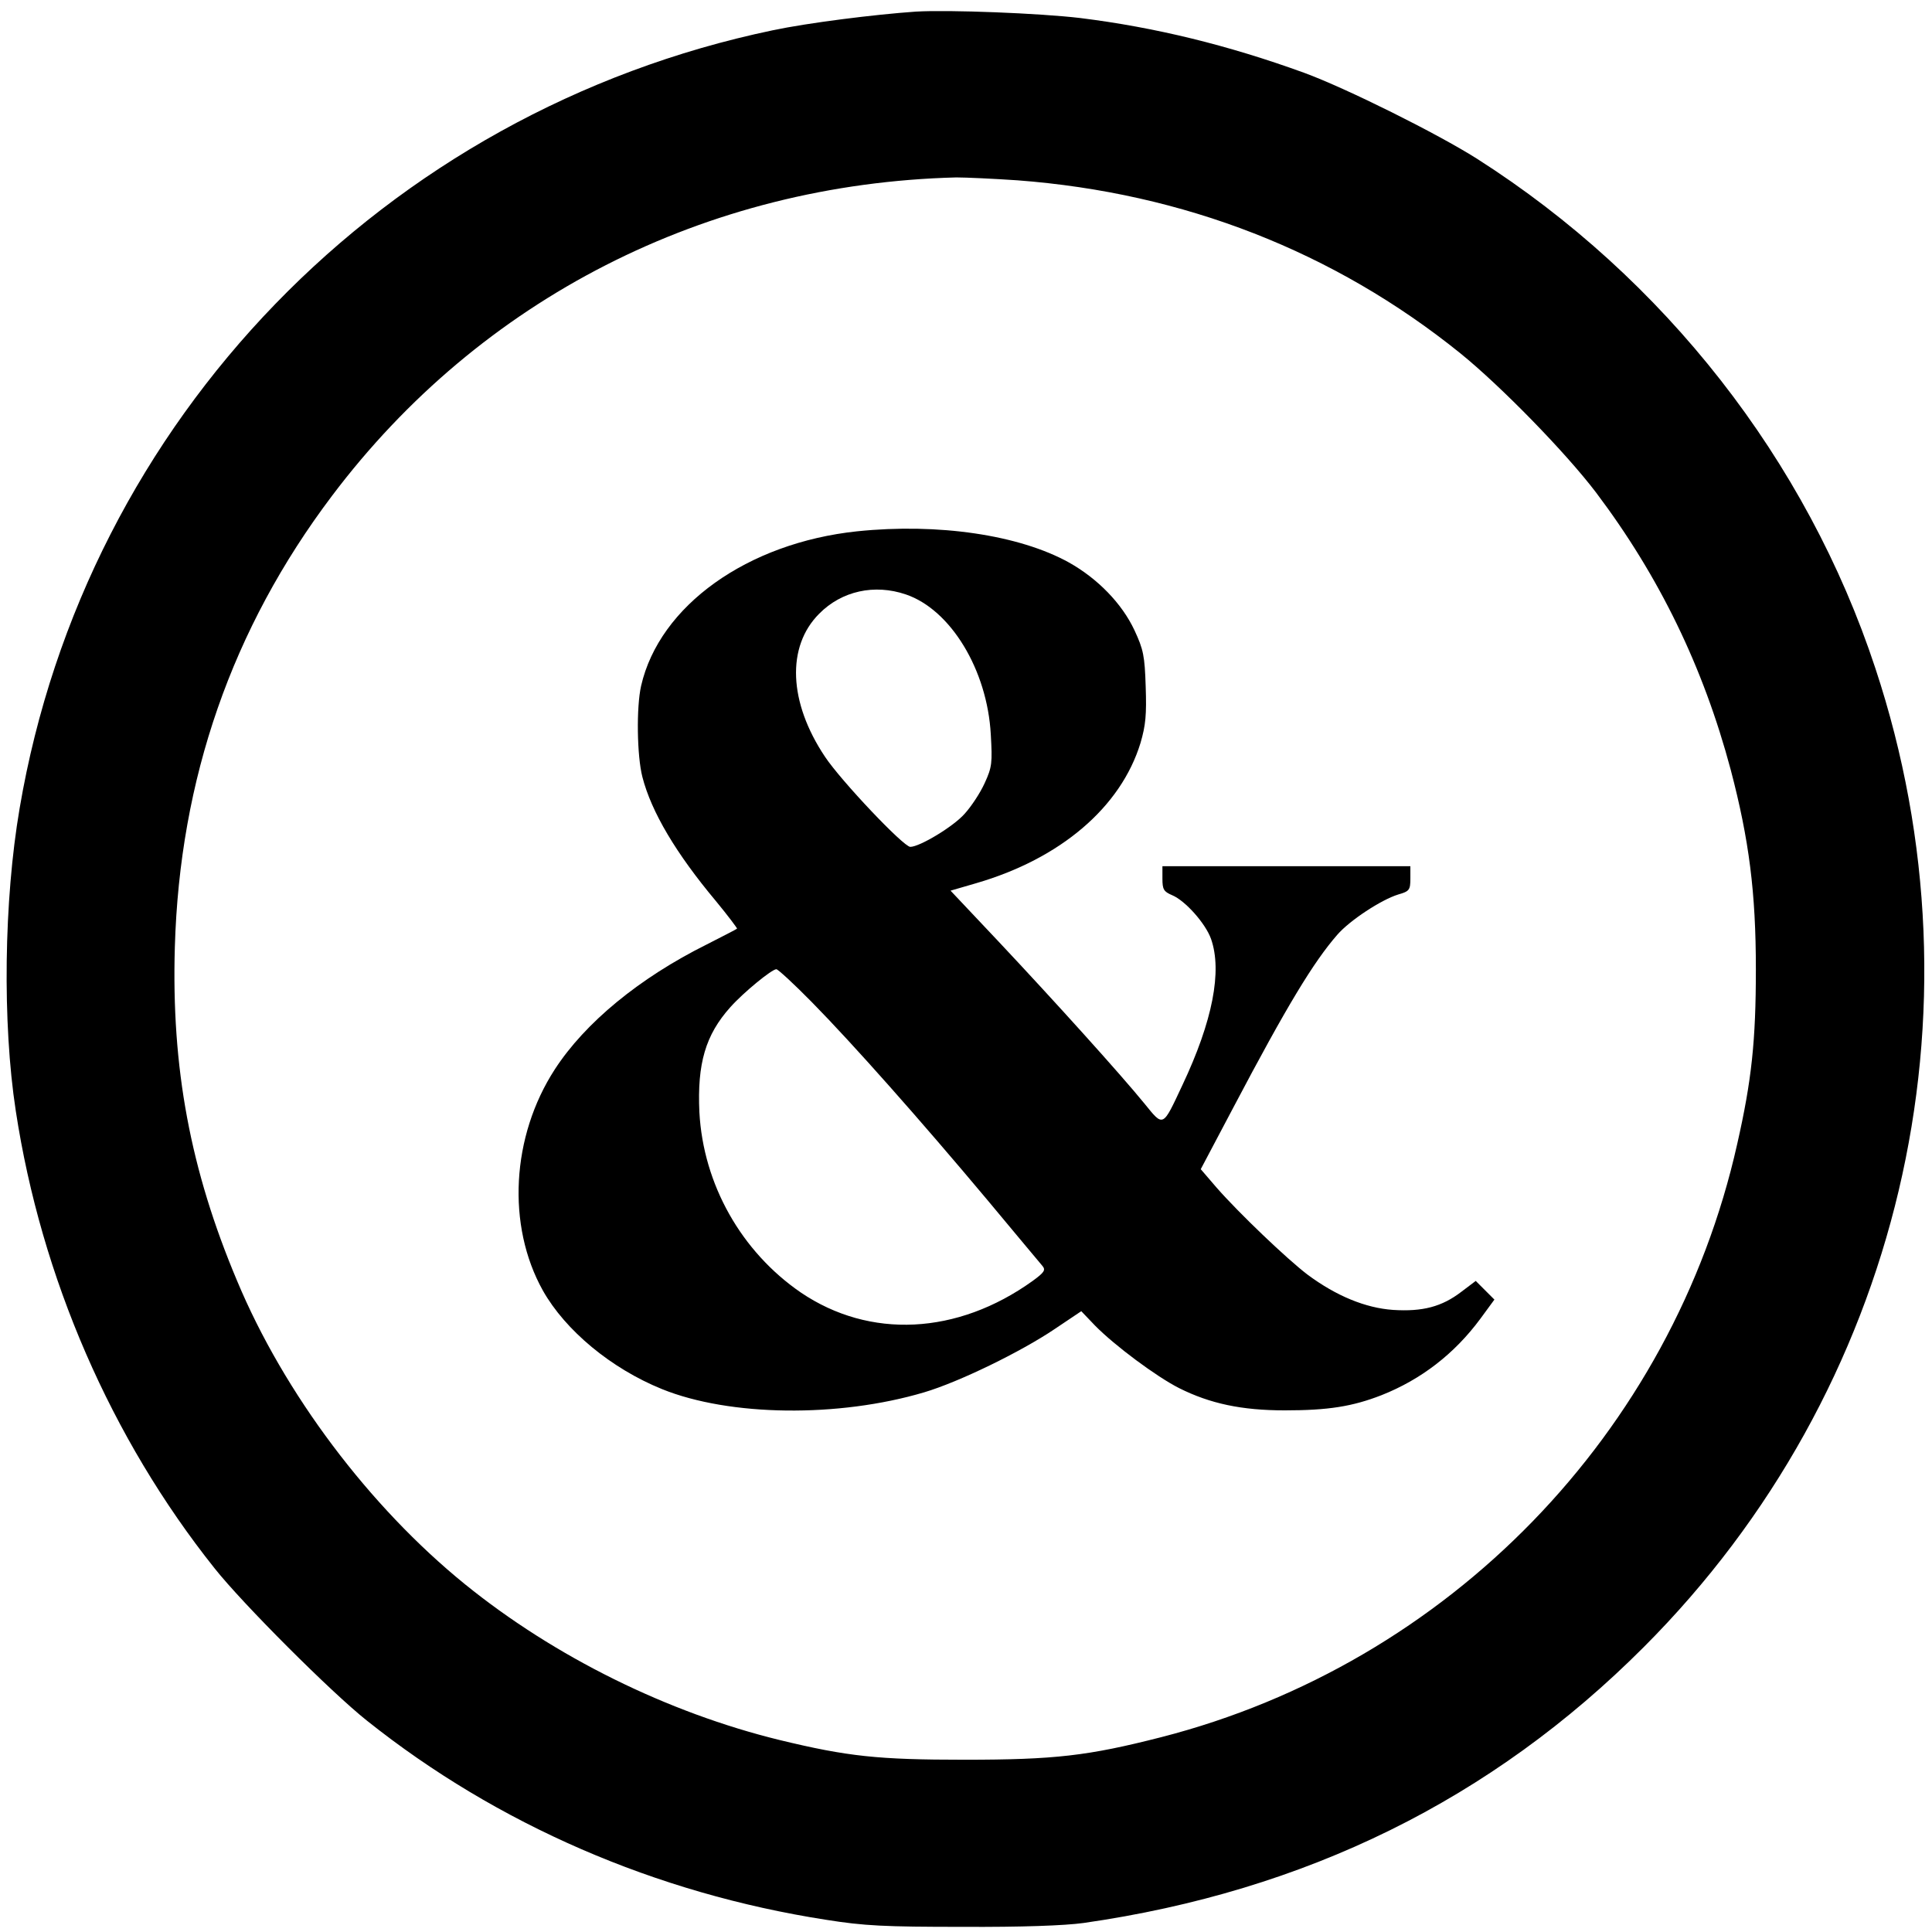 <?xml version="1.0" standalone="no"?>
<!DOCTYPE svg PUBLIC "-//W3C//DTD SVG 20010904//EN"
 "http://www.w3.org/TR/2001/REC-SVG-20010904/DTD/svg10.dtd">
<svg version="1.0" xmlns="http://www.w3.org/2000/svg"
 width="600pt" height="600pt" viewBox="0 0 600 600"
 preserveAspectRatio="xMidYMid meet">
<g transform="translate(0,600) scale(0.1,-0.1)"
fill="#000000" stroke="none">
<path d="M2845 5964 c-130 -9 -336 -35 -445 -58 -1206 -252 -2134 -1209 -2339
-2416 -49 -286 -54 -667 -12 -940 79 -518 296 -1017 617 -1420 87 -110 364
-387 474 -474 404 -322 897 -536 1425 -618 119 -19 183 -22 425 -22 183 -1
317 4 375 12 691 99 1268 384 1740 857 797 798 1074 1968 719 3040 -213 646
-655 1211 -1237 1582 -123 78 -406 219 -537 267 -237 86 -462 141 -695 170
-126 15 -408 26 -510 20z m315 -524 c516 -39 983 -221 1375 -537 126 -102 328
-309 422 -433 196 -260 333 -542 418 -861 57 -217 78 -381 78 -619 0 -222 -13
-345 -58 -543 -201 -897 -896 -1613 -1789 -1842 -227 -58 -330 -70 -611 -70
-268 0 -362 10 -573 61 -348 85 -699 258 -978 484 -297 241 -562 593 -708 943
-145 344 -204 661 -193 1036 15 521 177 989 488 1401 461 612 1160 969 1939
989 30 0 116 -4 190 -9z"/>
<path d="M2662 4350 c-341 -36 -614 -231 -671 -480 -15 -66 -13 -217 4 -283
28 -109 105 -238 228 -385 38 -46 67 -85 66 -86 -2 -2 -45 -24 -94 -49 -209
-104 -378 -243 -472 -388 -135 -208 -150 -485 -37 -687 70 -124 212 -242 370
-306 210 -85 548 -89 814 -10 108 32 301 126 406 197 l82 55 43 -45 c61 -62
190 -158 261 -194 96 -48 194 -69 328 -69 135 0 210 12 300 47 124 49 227 129
307 237 l44 60 -29 29 -29 29 -45 -34 c-60 -46 -120 -62 -212 -56 -85 6 -176
43 -266 110 -64 49 -211 189 -282 270 l-49 57 102 193 c166 315 248 450 322
535 39 45 137 109 189 125 35 10 38 14 38 50 l0 38 -385 0 -385 0 0 -39 c0
-33 4 -40 30 -51 41 -17 104 -88 121 -136 35 -100 5 -255 -89 -454 -62 -132
-58 -131 -118 -57 -75 92 -280 319 -452 502 l-150 159 79 23 c262 76 450 236
511 436 16 55 19 87 16 175 -3 95 -7 115 -35 175 -39 83 -114 160 -203 210
-155 86 -407 123 -658 97z m151 -196 c139 -47 253 -234 264 -435 5 -88 4 -101
-19 -151 -14 -31 -42 -73 -62 -95 -35 -40 -140 -103 -169 -103 -21 0 -216 206
-265 280 -113 169 -120 342 -18 444 70 71 172 93 269 60z m-292 -1266 c127
-129 337 -366 544 -613 87 -104 164 -197 172 -206 11 -13 7 -20 -30 -47 -234
-168 -506 -181 -720 -36 -185 127 -303 336 -315 560 -7 151 19 240 96 326 41
46 129 118 143 118 5 0 55 -46 110 -102z"/>
</g>
</svg>
